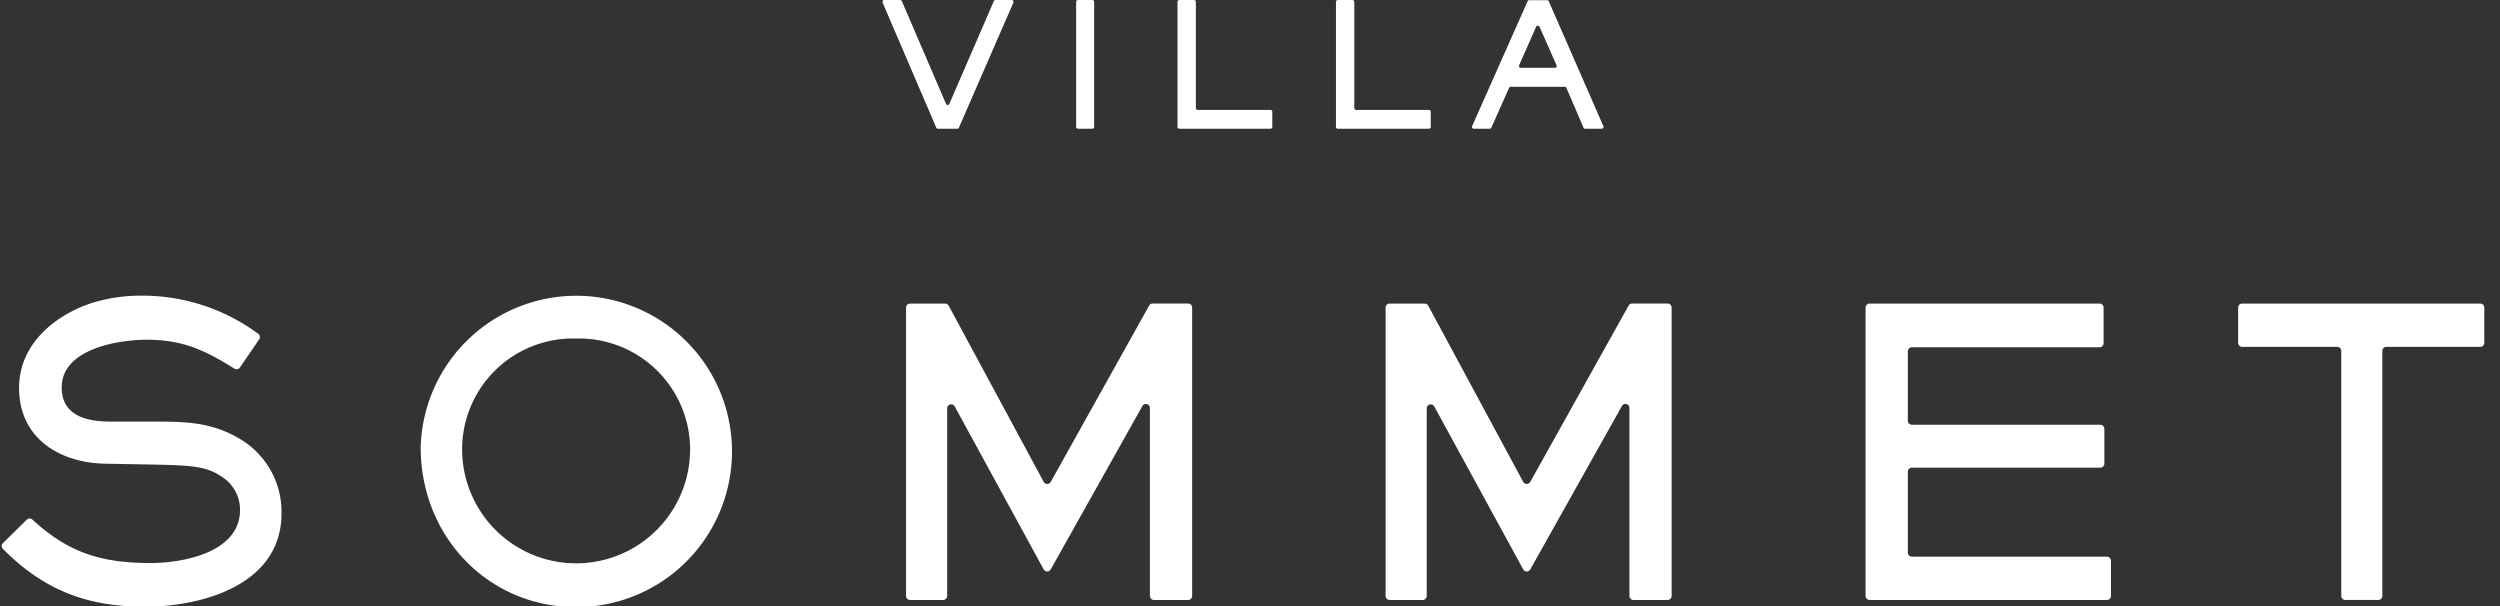 <svg xmlns="http://www.w3.org/2000/svg" xmlns:xlink="http://www.w3.org/1999/xlink" width="268" height="65" viewBox="0 0 268 65">
  <rect x="0" y="0" width="268" height="65" fill="#333333" stroke="none"/>
  <defs>
    <clipPath id="clip-path">
      <rect id="사각형_6" data-name="사각형 6" width="268" height="65" transform="translate(-0.184)" fill="#fff"/>
    </clipPath>
  </defs>
  <g id="그룹_9" data-name="그룹 9" transform="translate(0.184)" clip-path="url(#clip-path)">
    <path id="패스_38" data-name="패스 38" d="M51.266,13.8H49.191a.192.192,0,0,1-.177-.118L43.26.271A.194.194,0,0,1,43.436,0h1.709a.193.193,0,0,1,.179.118L50.06,11.133a.194.194,0,0,0,.356,0L55.187.118A.192.192,0,0,1,55.364,0h1.744a.193.193,0,0,1,.177.271L51.442,13.685a.194.194,0,0,1-.177.116" transform="translate(51.169 0.001)" fill="#fff"/>
    <path id="패스_39" data-name="패스 39" d="M52.755,13.606V.194A.2.2,0,0,1,52.949,0h1.544a.2.2,0,0,1,.194.194V13.606a.2.2,0,0,1-.194.194H52.949a.2.2,0,0,1-.194-.194" transform="translate(62.424 0.001)" fill="#fff"/>
    <path id="패스_40" data-name="패스 40" d="M57.732,13.606V.194A.2.2,0,0,1,57.926,0H59.5A.2.2,0,0,1,59.7.194V11.589a.2.2,0,0,0,.194.194H67.7a.2.2,0,0,1,.194.194v1.629a.2.2,0,0,1-.194.194H57.926a.2.2,0,0,1-.194-.194" transform="translate(68.313 0.001)" fill="#fff"/>
    <path id="패스_41" data-name="패스 41" d="M65.512,13.606V.194A.2.2,0,0,1,65.706,0h1.578a.2.2,0,0,1,.194.194V11.589a.2.2,0,0,0,.194.194h7.807a.2.2,0,0,1,.194.194v1.629a.2.2,0,0,1-.194.194H65.706a.2.2,0,0,1-.194-.194" transform="translate(77.519 0.001)" fill="#fff"/>
    <path id="패스_42" data-name="패스 42" d="M84.146,13.673l-1.83-4.26a.191.191,0,0,0-.179-.118H76.345a.2.2,0,0,0-.177.114l-1.9,4.266a.193.193,0,0,1-.175.116h-1.71a.2.2,0,0,1-.177-.273L78.155.124A.191.191,0,0,1,78.33.008h1.917a.192.192,0,0,1,.175.118L86.283,13.52a.2.2,0,0,1-.179.271H84.325a.2.2,0,0,1-.179-.118M79.074,2.851l-1.83,4.137a.193.193,0,0,0,.175.273h3.664a.193.193,0,0,0,.177-.273L79.43,2.851a.2.2,0,0,0-.356,0" transform="translate(85.42 0.01)" fill="#fff"/>
    <path id="패스_43" data-name="패스 43" d="M15.324,47.865c-6.174,0-10.84-1.79-15.2-6.207a.432.432,0,0,1,.007-.611l2.557-2.517a.431.431,0,0,1,.6-.007c3.871,3.565,7.4,4.657,12.663,4.657,3.45,0,9.6-1.107,9.6-5.707a4.207,4.207,0,0,0-2.078-3.62c-1.622-1.065-3.159-1.151-7.731-1.236l-4.655-.085C6.263,32.446,1.86,29.848,1.86,24.4c0-4.644,3.781-7.753,7.729-9.072a17.781,17.781,0,0,1,5.362-.81A20.886,20.886,0,0,1,27.5,18.609a.435.435,0,0,1,.1.592l-2.068,3.022a.431.431,0,0,1-.587.12c-3.183-1.989-5.526-3.1-9.414-3.1-3.033,0-9.1.98-9.1,5.111,0,3.109,2.786,3.664,5.238,3.664H16.28c3.45,0,6.275.044,9.351,1.917a9.072,9.072,0,0,1,4.362,7.923c0,7.709-8.6,10.008-14.669,10.008" transform="translate(0 17.176)" fill="#fff"/>
    <path id="패스_44" data-name="패스 44" d="M37.237,47.954c-9.392,0-16.665-7.539-16.665-17.123A16.689,16.689,0,1,1,37.237,47.954m0-28.793A11.882,11.882,0,0,0,25.019,31.385a12.22,12.22,0,0,0,24.435-.3A11.908,11.908,0,0,0,37.237,19.161" transform="translate(24.342 17.13)" fill="#fff"/>
    <path id="패스_45" data-name="패스 45" d="M70.544,46.248V26.1a.431.431,0,0,0-.808-.21L59.914,43.4a.433.433,0,0,1-.758,0L49.62,25.931a.432.432,0,0,0-.81.207v20.11a.433.433,0,0,1-.432.432H44.836a.432.432,0,0,1-.432-.432V15.337a.432.432,0,0,1,.432-.432h3.757a.435.435,0,0,1,.38.227L59.159,34.02a.431.431,0,0,0,.755,0l10.547-18.9a.432.432,0,0,1,.378-.223h3.8a.433.433,0,0,1,.432.432V46.248a.433.433,0,0,1-.432.432H70.977a.433.433,0,0,1-.432-.432" transform="translate(52.542 17.638)" fill="#fff"/>
    <path id="패스_46" data-name="패스 46" d="M94.09,46.248V26.1a.431.431,0,0,0-.808-.21L83.46,43.4a.433.433,0,0,1-.758,0L73.166,25.931a.432.432,0,0,0-.81.207v20.11a.433.433,0,0,1-.432.432H68.382a.432.432,0,0,1-.432-.432V15.337a.432.432,0,0,1,.432-.432H72.14a.435.435,0,0,1,.38.227L82.7,34.02a.431.431,0,0,0,.755,0l10.547-18.9a.432.432,0,0,1,.378-.223h3.8a.433.433,0,0,1,.432.432V46.248a.433.433,0,0,1-.432.432H94.523a.433.433,0,0,1-.432-.432" transform="translate(80.403 17.638)" fill="#fff"/>
    <path id="패스_47" data-name="패스 47" d="M91.516,46.248V15.337a.433.433,0,0,1,.432-.432H116.6a.433.433,0,0,1,.432.432v3.821a.432.432,0,0,1-.432.432H96.479a.432.432,0,0,0-.432.432v7.443a.43.43,0,0,0,.432.43h20.206a.431.431,0,0,1,.43.432v3.738a.43.43,0,0,1-.43.43H96.479a.432.432,0,0,0-.432.432v8.679a.43.43,0,0,0,.432.43H117.39a.432.432,0,0,1,.432.432v3.779a.432.432,0,0,1-.432.432H91.948a.433.433,0,0,1-.432-.432" transform="translate(108.289 17.638)" fill="#fff"/>
    <path id="패스_48" data-name="패스 48" d="M125.269,19.979V46.246a.432.432,0,0,1-.432.432H121.3a.432.432,0,0,1-.432-.432V19.979a.432.432,0,0,0-.432-.432H110.241a.429.429,0,0,1-.432-.432V15.337a.429.429,0,0,1,.432-.432h25.525a.431.431,0,0,1,.432.432v3.777a.431.431,0,0,1-.432.432H125.7a.433.433,0,0,0-.432.432" transform="translate(129.934 17.638)" fill="#fff"/>
  </g>
</svg>
